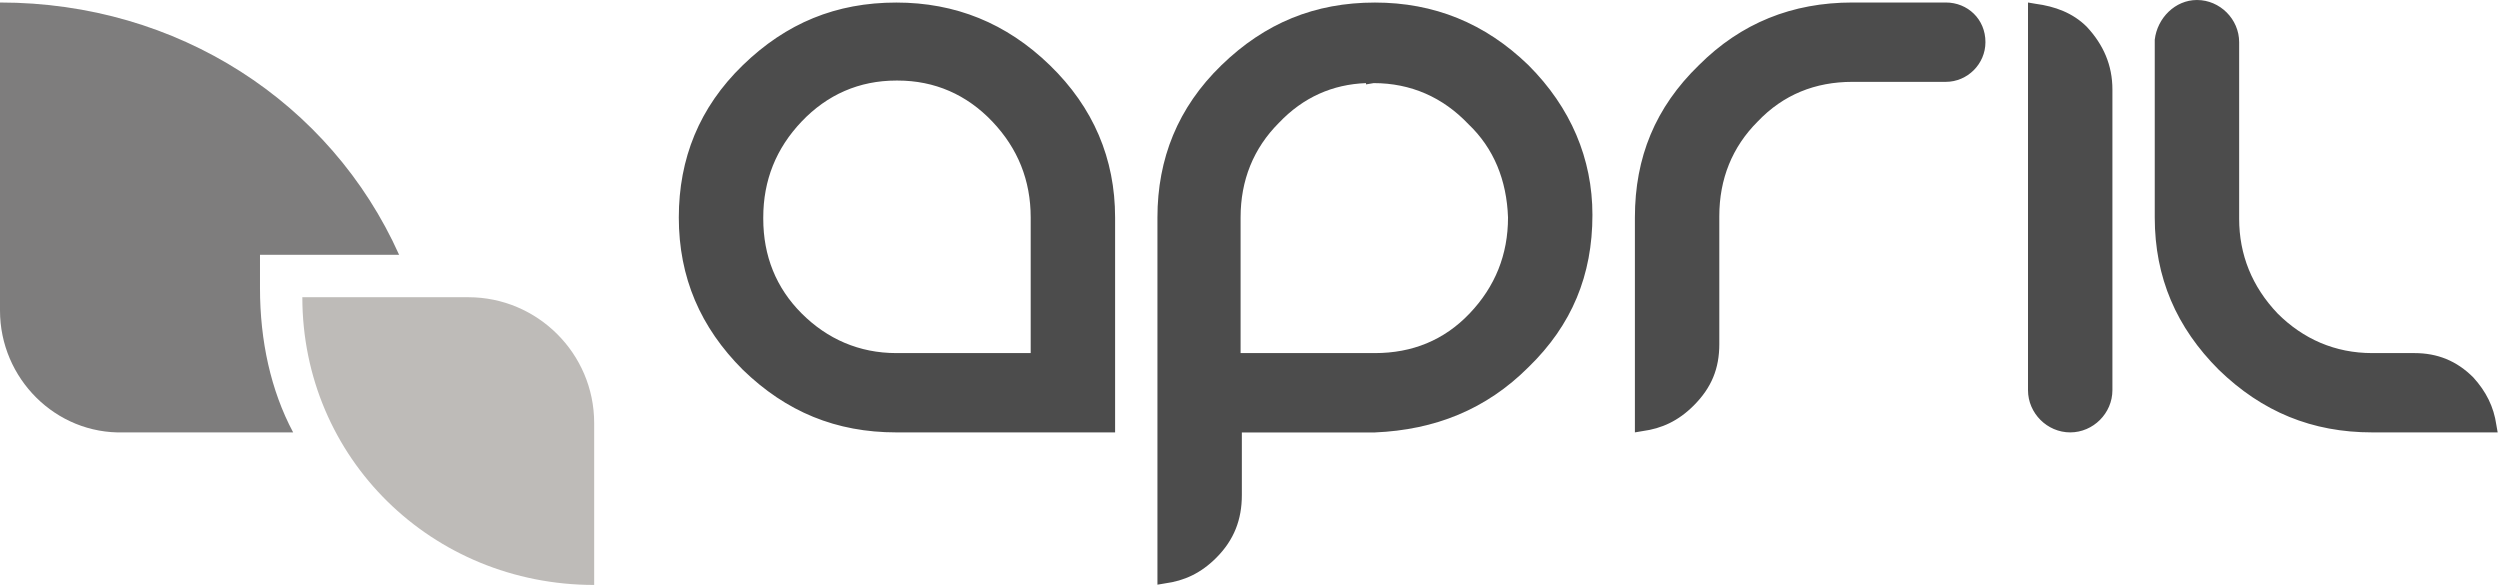 <svg width="558" height="131" viewBox="0 0 558 131" fill="none" xmlns="http://www.w3.org/2000/svg">
<path d="M58.03 56.87H89.08C73.81 22.85 39.66 0.56 0 0.56V69.32C0 84.43 12.4 96.97 27.65 96.51H65.43C60.44 87.15 58.03 76.07 58.03 64.33V56.87Z" fill="#7E7D7D"/>
<path d="M132.61 130.56C96.41 130.56 67.481 102.26 67.481 66.34H104.54C119.93 66.34 132.62 78.88 132.62 94.42V130.56H132.61Z" fill="#BEBBB8"/>
<path d="M471.49 19.98C471.49 14.55 469.49 9.98 465.78 5.99C462.64 2.85 458.64 1.42 454.36 0.85L452.65 0.56V52.82V87.09C452.65 92.23 456.93 96.51 462.07 96.51C467.21 96.51 471.49 92.23 471.49 87.09V54.54V19.98ZM434.32 0.56H419.18C419.18 0.56 419.18 0.56 418.89 0.56H413.46C400.04 0.56 388.61 5.13 379.19 14.55C369.48 23.97 364.91 35.11 364.91 48.53V96.51L366.62 96.22C370.9 95.65 374.62 93.94 378.04 90.51C382.04 86.51 383.75 82.23 383.75 76.8V48.54V48.25C383.75 39.97 386.61 32.83 392.32 27.12C398.03 21.12 405.17 18.27 413.45 18.27H434.3C439.15 18.27 443.15 14.27 443.15 9.42C443.17 4.28 439.17 0.56 434.32 0.56ZM557.18 94.81C556.61 90.81 554.9 87.38 552.04 84.24C548.33 80.53 544.04 78.81 538.9 78.81H529.48C521.2 78.81 514.06 75.67 508.35 69.96C502.64 63.96 499.78 56.82 499.78 48.83V29.41C499.78 29.12 499.78 28.55 499.78 27.98V9.42C499.78 4.28 495.5 0 490.36 0C485.51 0 481.51 4 480.94 8.85V9.71V32.84C480.94 32.84 480.94 32.84 480.94 33.13V48.54C480.94 61.96 485.79 73.1 495.22 82.52C504.93 91.94 516.07 96.51 529.49 96.51H557.48L557.18 94.81ZM234.33 14.56C224.62 5.14 213.2 0.57 200.06 0.57C186.64 0.57 175.5 5.14 165.79 14.56C156.08 23.98 151.51 35.41 151.51 48.54C151.51 61.96 156.36 73.1 165.79 82.52C175.5 91.94 186.64 96.51 200.06 96.51H248.89V48.54C248.89 35.41 244.04 23.98 234.33 14.56ZM229.76 78.81H200.06C191.78 78.81 184.64 75.67 178.93 69.96C173.22 64.25 170.36 57.11 170.36 48.83V48.54C170.36 40.26 173.22 33.12 178.93 27.12C184.64 21.12 191.78 17.98 200.06 17.98C200.06 17.98 200.06 17.98 200.35 17.98C208.63 17.98 215.77 21.12 221.48 27.12C227.19 33.12 230.05 40.26 230.05 48.54V78.81H229.76Z" fill="#4C4C4C"/>
<path d="M341.16 14.56C331.45 5.14 320.03 0.57 306.89 0.57C293.47 0.57 282.33 5.14 272.62 14.56C262.91 23.98 258.34 35.41 258.34 48.54V130.5L260.05 130.21C264.33 129.64 268.05 127.93 271.47 124.5C275.47 120.5 277.18 115.93 277.18 110.51V96.52H306.88C320.3 95.95 331.73 91.38 341.15 81.96C350.86 72.54 355.43 61.4 355.43 47.98C355.44 35.41 350.58 23.98 341.16 14.56ZM336.59 48.54C336.59 56.82 333.73 63.96 328.02 69.96C322.31 75.96 315.17 78.81 306.89 78.81H276.9V48.82C276.9 48.82 276.9 48.82 276.9 48.53C276.9 40.25 279.76 33.11 285.47 27.4C290.9 21.69 297.46 18.83 304.89 18.55V18.84L306.6 18.55C314.88 18.55 322.02 21.69 327.73 27.69C333.45 33.12 336.3 40.26 336.59 48.54Z" fill="#4C4C4C"/>
</svg>
